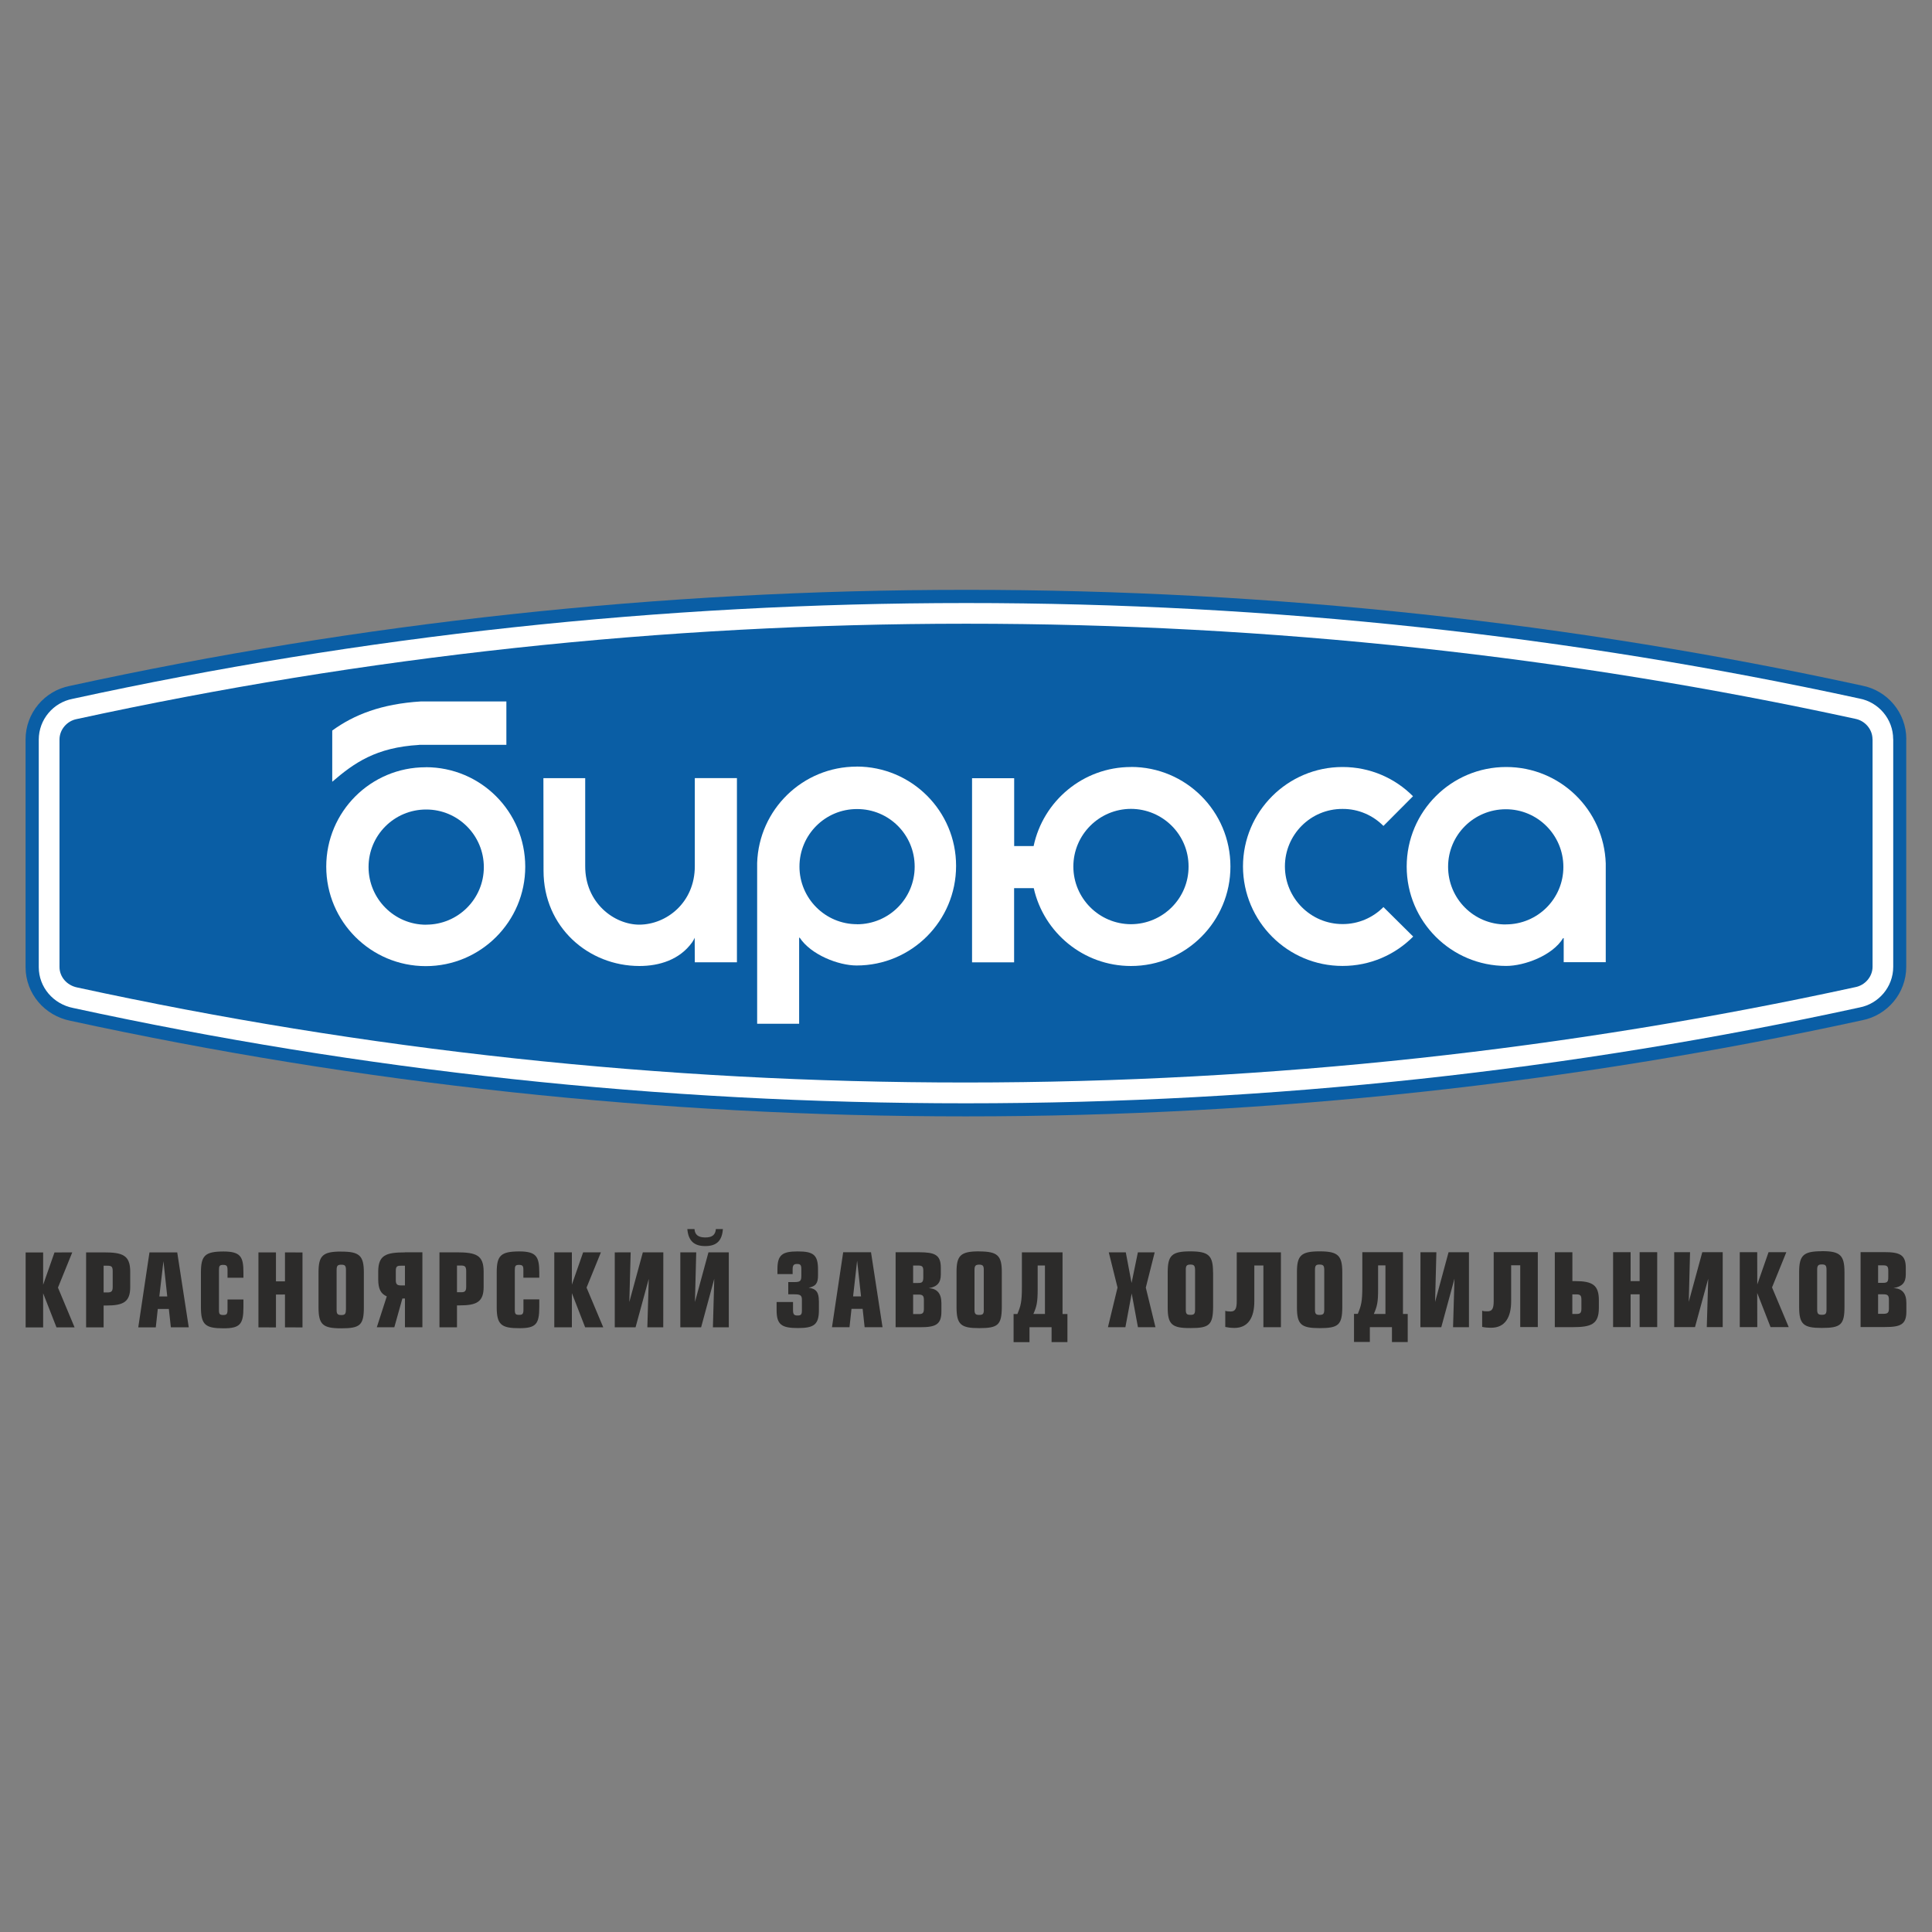 <?xml version="1.0" encoding="UTF-8"?> <svg xmlns="http://www.w3.org/2000/svg" id="_Слой_1" data-name="Слой 1" viewBox="0 0 300 300"><rect x="0" y="0" width="300" height="300" fill="#808080" stroke="none"/> <defs> <style> .cls-1 { fill: #fff; } .cls-1, .cls-2, .cls-3 { fill-rule: evenodd; } .cls-2 { fill: #0a5ea5; } .cls-3 { fill: #2c2b2a; } </style> </defs> <path class="cls-2" d="m296.01,114.78c0-4.12-2.95-7.57-6.87-8.32-44.83-9.75-91.4-14.88-139.16-14.87-47.75,0-94.31,5.15-139.15,14.92-3.91.76-6.86,4.2-6.86,8.32v35.33c0,4.13,2.96,7.56,6.98,8.35,44.8,9.73,91.32,14.86,139.05,14.84,47.75,0,94.31-5.15,139.14-14.92,3.91-.76,6.86-4.19,6.86-8.32v-35.33Z"></path> <path class="cls-1" d="m293.97,114.78c0-3.13-2.27-5.75-5.23-6.31-44.69-9.72-91.14-14.84-138.75-14.83-47.6,0-94.04,5.14-138.74,14.88-2.96.57-5.23,3.19-5.23,6.32v35.34c0,3.11,2.25,5.73,5.35,6.34,44.66,9.7,91.06,14.81,138.64,14.8,47.62,0,94.05-5.14,138.74-14.88,2.97-.57,5.23-3.19,5.23-6.32v-35.34Z"></path> <path class="cls-2" d="m290.76,114.79c0-1.55-1.17-2.88-2.66-3.17-44.48-9.68-90.72-14.78-138.1-14.77-47.39,0-93.62,5.13-138.1,14.81-1.49.29-2.66,1.62-2.66,3.17v35.33c0,1.51,1.13,2.86,2.78,3.18,44.44,9.66,90.66,14.77,137.99,14.75,47.38,0,93.63-5.12,138.1-14.81,1.49-.29,2.66-1.62,2.66-3.17v-35.33Z"></path> <path class="cls-1" d="m65.08,115.66h13.55s0-6.74,0-6.74c-2.42,0-13.28,0-13.28,0-6.12.38-10.38,2.06-13.76,4.52v7.95c3.41-2.93,6.79-5.33,13.49-5.72h0Zm1.03,3.47c8.54,0,15.44,6.89,15.45,15.45,0,8.53-6.92,15.44-15.45,15.44-8.52,0-15.45-6.91-15.45-15.45,0-8.53,6.91-15.44,15.45-15.43h0Zm.07,24.45c4.94,0,8.95-3.99,8.95-8.93,0-4.94-4.01-8.96-8.96-8.95-4.94,0-8.94,3.99-8.94,8.93s4.01,8.97,8.95,8.96h0Z"></path> <path class="cls-1" d="m107.89,120.84v13.66c0,5.65-4.39,9.06-8.61,9.08-3.88,0-8.44-3.35-8.41-9.12v-13.63s-6.49,0-6.49,0l.02,14.37c-.01,8.77,6.97,14.8,14.89,14.8,3.09,0,6.24-.97,8.18-3.67.24-.34.4-.72.4-.72l.02,3.81h6.54s0-28.6,0-28.6h-6.53Z"></path> <path class="cls-1" d="m133.02,119.04c-8.37,0-15.18,6.65-15.45,14.96v24.97h6.52v-13.36s.08,0,.09,0c1.76,2.65,6.01,4.31,8.84,4.31,8.53,0,15.44-6.91,15.44-15.46.01-8.53-6.91-15.43-15.44-15.43h0Zm.07,24.47h0c-4.94.01-8.95-4.01-8.95-8.95,0-4.94,4.01-8.95,8.95-8.93,4.94-.01,8.95,3.98,8.94,8.95,0,4.94-4,8.93-8.94,8.94Z"></path> <path class="cls-1" d="m175.63,119.1c-7.45,0-13.66,5.29-15.13,12.28h-3.02s0-10.54,0-10.54h-6.54v28.59h6.53s0-11.52,0-11.52h3.05c1.55,6.91,7.72,12.09,15.1,12.09,8.53,0,15.46-6.93,15.44-15.46,0-8.53-6.9-15.45-15.43-15.45h0Zm-.02,24.41h0c-4.94-.02-8.93-4.02-8.94-8.95,0-4.94,4.01-8.95,8.95-8.96,4.94.02,8.95,4.01,8.94,8.95.02,4.94-4,8.95-8.95,8.96Z"></path> <path class="cls-1" d="m214.82,140.85c-1.62,1.63-3.87,2.65-6.35,2.64-4.94,0-8.94-4.02-8.95-8.95,0-4.94,4-8.95,8.94-8.93,2.49-.02,4.74,1.01,6.36,2.64l4.59-4.61c-2.79-2.81-6.66-4.54-10.94-4.54-8.53,0-15.45,6.92-15.46,15.44.02,8.53,6.93,15.46,15.46,15.45,4.29,0,8.17-1.74,10.97-4.56l-4.62-4.58Z"></path> <path class="cls-1" d="m249.34,149.42v-15.35c-.28-8.33-7.08-14.97-15.46-14.97-8.53,0-15.45,6.91-15.45,15.46,0,8.53,6.92,15.43,15.45,15.43,2.84,0,7.21-1.62,8.84-4.32h.09s0,3.74,0,3.74h6.53Zm-15.53-5.87h0c-4.94.01-8.95-3.99-8.95-8.96,0-4.94,4-8.92,8.95-8.93,4.94-.01,8.95,4.01,8.95,8.95.01,4.94-4,8.94-8.95,8.93Z"></path> <g> <path class="cls-3" d="m294.05,200.01c1.32-.24,1.88-.84,1.88-2.13v-1.02c0-2.05-.97-2.43-3.36-2.43h-3.66v11.63s3.79,0,3.79,0c2.39,0,3.32-.37,3.32-2.41v-1.32c0-1.51-.66-2.26-1.97-2.31h0Zm-2.42-3.53h.75c.63,0,.83.13.83.82v1.06c0,.7-.2.84-.82.84h-.76s0-2.72,0-2.72h0Zm1.68,6.72h0c0,.68-.24.8-.86.81h-.82v-3.03h.82c.63,0,.86.15.86.83v1.38Z"></path> <path class="cls-3" d="m282.9,194.29c-2.89,0-3.53.64-3.53,3.26v5.39c0,2.7.67,3.27,3.53,3.26,2.9,0,3.51-.48,3.51-3.26v-5.39c0-2.63-.67-3.28-3.51-3.27h0Zm.72,9.05h0c0,.65-.14.82-.71.82-.58,0-.74-.16-.74-.82v-6.16c0-.67.16-.84.73-.84.58,0,.72.18.72.84v6.16Z"></path> <polygon class="cls-3" points="277.75 206.07 275.16 199.91 277.38 194.44 274.62 194.44 272.87 199.45 272.86 194.44 270.15 194.44 270.15 206.07 272.87 206.07 272.86 200.77 274.93 206.07 277.75 206.07"></polygon> <polygon class="cls-3" points="264.33 194.44 262.23 202.15 262.43 194.44 259.97 194.44 259.97 206.07 263.2 206.07 265.25 198.56 265.03 206.07 267.5 206.07 267.5 194.44 264.33 194.44"></polygon> <polygon class="cls-3" points="254.6 194.44 254.6 198.93 253.2 198.93 253.2 194.44 250.48 194.44 250.48 206.07 253.2 206.07 253.2 200.98 254.6 200.98 254.6 206.07 257.33 206.07 257.33 194.44 254.6 194.44"></polygon> <path class="cls-3" d="m244.61,198.93h-.45v-4.48h-2.73s0,11.63,0,11.63h2.72c2.95,0,4.12-.45,4.12-3v-1.2c0-2.33-.99-2.95-3.66-2.95h0Zm.15,5.1h-.61v-3.04h.62c.6,0,.79.15.79.83v1.39c0,.67-.19.83-.79.82Z"></path> <path class="cls-3" d="m238.79,206.07v-11.64s-6.85,0-6.85,0v7.6c0,1.07-.19,1.59-.95,1.59-.37,0-.61,0-.84-.1v2.52c.42.09.81.13,1.41.13,2.13,0,3.1-1.6,3.09-4.15v-5.55s1.41,0,1.41,0v9.59h2.72Z"></path> <polygon class="cls-3" points="228.1 206.09 228.1 194.45 224.93 194.45 222.84 202.17 223.04 194.45 220.57 194.45 220.56 206.09 223.8 206.09 225.85 198.56 225.63 206.09 228.1 206.09"></polygon> <path class="cls-3" d="m217.85,204.03v-9.59s-6.31,0-6.31,0v5.37c0,2.28-.17,2.93-.7,4.21h-.59v4.36h2.46v-2.3h3.43v2.31s2.45,0,2.45,0v-4.36h-.75Zm-2.72,0h-1.8c.5-1.17.67-1.79.66-3.87v-3.67h1.14v7.54Z"></path> <path class="cls-3" d="m204.91,194.31c-2.89,0-3.53.64-3.52,3.27v5.39c-.01,2.71.66,3.26,3.52,3.26,2.91,0,3.51-.48,3.52-3.27v-5.39c0-2.63-.68-3.26-3.52-3.26h0Zm.72,9.04h0c0,.65-.14.82-.72.83-.58,0-.73-.18-.72-.84v-6.15c0-.67.15-.84.72-.83.57,0,.72.19.72.84v6.15Z"></path> <path class="cls-3" d="m192.04,194.45v7.6c0,1.07-.18,1.6-.94,1.6-.38-.01-.61-.02-.84-.11v2.51c.43.09.81.14,1.42.15,2.13,0,3.1-1.61,3.09-4.15v-5.55h1.41v9.59h2.72v-11.63h-6.85Z"></path> <path class="cls-3" d="m188.36,197.57c0-2.62-.68-3.25-3.52-3.26-2.89,0-3.52.63-3.52,3.26v5.39c-.02,2.71.67,3.28,3.53,3.26,2.9.01,3.5-.47,3.52-3.26v-5.39h0Zm-2.79,5.79h0c0,.65-.15.82-.72.81-.58,0-.72-.16-.72-.81v-6.15c-.01-.67.14-.84.71-.85.58,0,.72.19.73.85v6.16Z"></path> <polygon class="cls-3" points="177.92 199.94 179.3 194.46 176.69 194.46 175.71 199.22 174.81 194.46 172.17 194.46 173.53 199.93 172.04 206.09 174.75 206.09 175.73 200.85 176.7 206.09 179.42 206.09 177.92 199.94"></polygon> <path class="cls-3" d="m165.73,204.04h-.74v-9.58h-6.31v5.38c0,2.28-.17,2.94-.7,4.2h-.59v4.37h2.47v-2.32s3.43,0,3.43,0v2.31h2.46v-4.36h0Zm-5.27,0h0c.51-1.16.67-1.79.67-3.87v-3.67h1.13s0,7.53,0,7.53h-1.81Z"></path> <path class="cls-3" d="m152.05,194.31c-2.89,0-3.53.63-3.52,3.26v5.39c0,2.71.67,3.28,3.53,3.27,2.9,0,3.48-.48,3.5-3.26v-5.39c.01-2.63-.66-3.25-3.51-3.26h0Zm.72,9.05h0c0,.65-.13.82-.71.82-.58,0-.74-.16-.74-.81v-6.15c0-.67.16-.84.73-.85.58.01.72.2.71.85v6.15Z"></path> <path class="cls-3" d="m144.21,200.03c1.32-.23,1.88-.84,1.88-2.13v-1.03c0-2.05-.96-2.41-3.35-2.42h-3.67v11.64h3.79c2.39,0,3.32-.38,3.32-2.43v-1.32c-.01-1.51-.66-2.24-1.98-2.32h0Zm-.84-2.69h0v1.05c-.01.7-.2.84-.82.83h-.76s0-2.71,0-2.71h.76c.62,0,.83.14.82.82h0Zm.09,5.91h0c0,.68-.23.81-.85.8h-.82v-3.03s.82,0,.82,0c.62,0,.86.15.85.84v1.38Z"></path> <path class="cls-3" d="m135.25,194.45h-4.32l-1.74,11.64h2.72l.31-2.85h1.73l.31,2.85h2.78l-1.79-11.64h0Zm-2.15,1.35h0l.6,5.5h-1.23s.62-5.5.62-5.5Z"></path> <path class="cls-3" d="m127.15,202.01c0-1.31-.39-1.9-1.59-2.06,1.13-.2,1.46-.72,1.46-1.89v-.93c0-2.27-.7-2.81-3.15-2.81-2.42,0-3.16.54-3.15,2.81v.71s2.36,0,2.36,0v-.75c0-.63.19-.83.7-.82.53,0,.65.19.65.82v.99c0,.82-.15,1.01-1.13,1h-.9v1.9s.96,0,.96,0c.93,0,1.17.16,1.16.91v1.57c0,.65-.13.81-.68.81-.54,0-.69-.18-.7-.82v-1.27s-2.55,0-2.55,0v1.24c0,2.28.77,2.79,3.29,2.8,2.52,0,3.28-.53,3.28-2.8v-1.43Z"></path> <path class="cls-3" d="m109.51,193.49c1.76,0,2.61-.82,2.74-2.64h-1.09c-.07.9-.58,1.31-1.65,1.3-1.06,0-1.61-.4-1.67-1.3h-1.11c.15,1.79,1.02,2.64,2.77,2.64h0Zm.5.97h0l-2.1,7.72.2-7.72h-2.47v11.64h3.23l2.04-7.53-.21,7.53h2.47v-11.64s-3.17,0-3.17,0Z"></path> <polygon class="cls-3" points="99.82 194.46 97.72 202.18 97.93 194.46 95.46 194.47 95.46 206.1 98.69 206.1 100.74 198.58 100.52 206.1 102.99 206.1 103 194.46 99.82 194.46"></polygon> <polygon class="cls-3" points="91.08 199.94 93.31 194.46 90.55 194.46 88.8 199.48 88.8 194.46 86.07 194.46 86.07 206.1 88.8 206.1 88.8 200.8 90.86 206.1 93.67 206.1 91.08 199.94"></polygon> <path class="cls-3" d="m83.74,201.77h-2.46v1.6c0,.65-.14.81-.69.8-.54,0-.65-.15-.65-.8v-6.15c0-.65.1-.81.65-.81s.69.16.68.81v1.18h2.47v-.81c-.01-2.47-.45-3.26-3.09-3.27-2.89.01-3.52.63-3.52,3.27v5.39c0,2.71.71,3.27,3.53,3.26,2.56,0,3.07-.63,3.08-3.26v-1.21Z"></path> <path class="cls-3" d="m75.1,197.44c-.01-2.55-1.18-2.97-4.14-2.98h-2.72v11.64h2.72v-3.4h.42c2.65,0,3.73-.55,3.72-2.9v-2.36h0Zm-3.53,3.22h-.61v-4.15h.61c.6,0,.8.14.82.81v2.5c0,.67-.21.85-.82.84Z"></path> <path class="cls-3" d="m62.88,194.47c-2.97,0-4.14.44-4.15,2.98v1.2c0,1.46.38,2.25,1.33,2.65l-1.55,4.8h2.72l1.25-4.47h.4v4.47h2.71v-11.64h-2.72Zm0,5.13h-.62c-.61,0-.81-.2-.8-.87v-1.39c0-.67.19-.81.8-.8h.62s0,3.06,0,3.06Z"></path> <path class="cls-3" d="m52.99,194.34c-2.89,0-3.53.63-3.53,3.26v5.39c0,2.7.67,3.27,3.53,3.27,2.91,0,3.51-.48,3.51-3.26v-5.39c0-2.62-.67-3.27-3.51-3.26h0Zm.72,9.03h0c0,.65-.14.83-.71.83-.57,0-.74-.17-.73-.82v-6.16c0-.67.15-.84.73-.84.58,0,.72.18.72.83v6.15Z"></path> <polygon class="cls-3" points="46.97 194.48 44.25 194.47 44.25 198.97 42.85 198.97 42.85 194.47 40.13 194.47 40.13 206.11 42.85 206.12 42.85 201.02 44.25 201.01 44.25 206.11 46.97 206.12 46.97 194.48"></polygon> <path class="cls-3" d="m35.33,201.78v1.61c0,.65-.14.81-.68.8-.54,0-.66-.15-.65-.81v-6.16c0-.65.1-.81.65-.81.55,0,.68.16.68.82v1.18s2.47,0,2.47,0v-.81c0-2.47-.45-3.26-3.09-3.27-2.89.01-3.51.63-3.51,3.28v5.39c0,2.71.7,3.26,3.51,3.26,2.56,0,3.09-.64,3.09-3.27v-1.21h-2.47Z"></path> <path class="cls-3" d="m27.53,194.47h-4.32s-1.74,11.64-1.74,11.64h2.72s.31-2.85.31-2.85h1.72l.31,2.84h2.78s-1.79-11.63-1.79-11.63h0Zm-2.15,1.36h0l.59,5.48h-1.23s.64-5.48.64-5.48Z"></path> <path class="cls-3" d="m20.22,197.46c0-2.55-1.18-3-4.13-2.99h-2.72s0,11.64,0,11.64h2.72v-3.39s.42,0,.42,0c2.66,0,3.72-.56,3.71-2.9v-2.36h0Zm-2.72,2.38h0c0,.67-.2.85-.81.85h-.6v-4.15s.6,0,.6,0c.61,0,.8.13.81.8v2.5Z"></path> <polygon class="cls-3" points="9 199.94 11.22 194.47 8.46 194.48 6.7 199.5 6.7 194.48 3.98 194.48 3.98 206.12 6.7 206.12 6.7 200.82 8.77 206.11 11.58 206.11 9 199.94"></polygon> </g> </svg> 